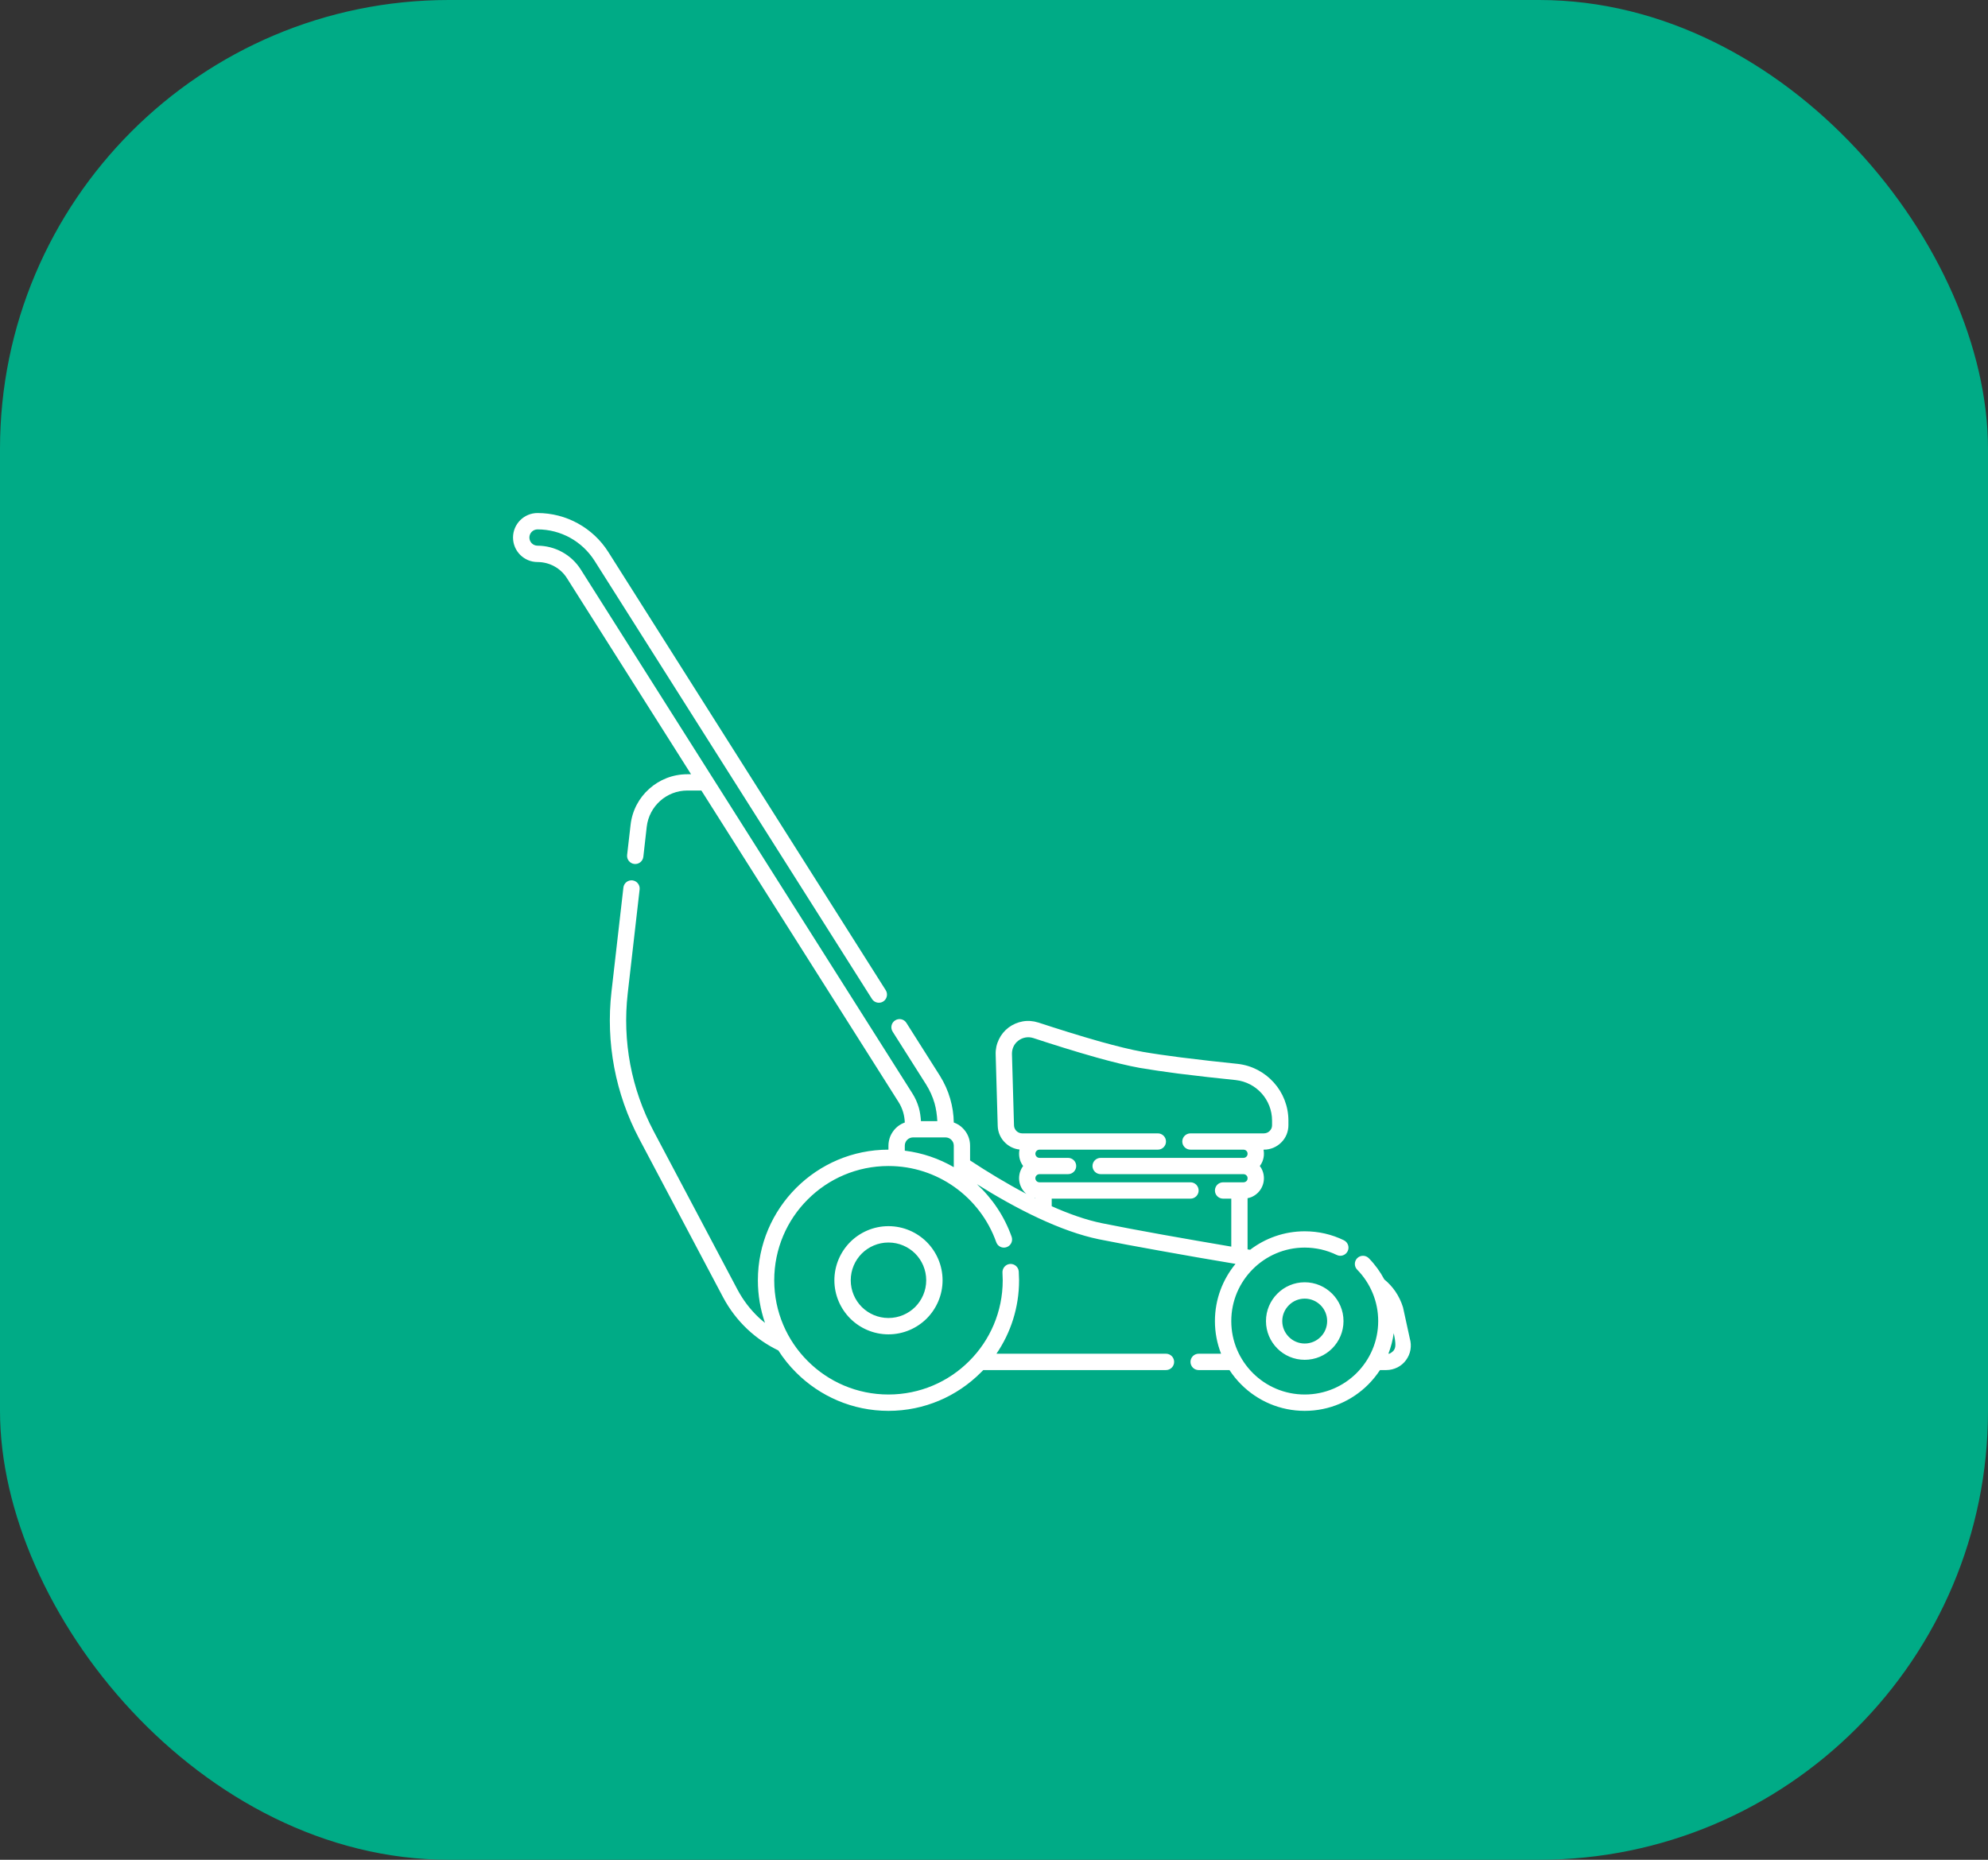 <svg width="31" height="29" viewBox="0 0 31 29" fill="none" xmlns="http://www.w3.org/2000/svg">
<rect x="0" y="0" width="31" height="29" fill="#333333" stroke="none"/>
<rect width="31" height="29" rx="7" fill="#00AB86"/>
<path fill-rule="evenodd" clip-rule="evenodd" d="M10.776 12.073H10.718C10.491 12.073 10.283 12.158 10.125 12.299C9.966 12.44 9.858 12.637 9.833 12.863L9.779 13.331C9.771 13.401 9.821 13.464 9.891 13.472C9.961 13.48 10.024 13.43 10.032 13.36L10.085 12.891C10.104 12.731 10.181 12.59 10.294 12.489C10.407 12.388 10.556 12.327 10.718 12.327H10.937L14.01 17.182C14.043 17.233 14.067 17.288 14.084 17.345C14.099 17.397 14.107 17.45 14.109 17.504C14.103 17.506 14.096 17.508 14.09 17.511C14.044 17.53 14.002 17.558 13.966 17.594C13.931 17.63 13.903 17.672 13.883 17.718C13.865 17.764 13.854 17.813 13.854 17.864V17.927C13.293 17.927 12.784 18.155 12.415 18.524C12.046 18.893 11.818 19.402 11.818 19.964C11.818 20.196 11.857 20.42 11.929 20.628C11.895 20.601 11.862 20.573 11.83 20.543C11.699 20.419 11.588 20.274 11.501 20.111L10.193 17.64C10.019 17.311 9.896 16.959 9.828 16.598C9.76 16.236 9.746 15.864 9.788 15.494L9.974 13.869C9.982 13.799 9.931 13.736 9.862 13.728C9.792 13.72 9.729 13.77 9.721 13.84L9.535 15.465C9.49 15.861 9.505 16.258 9.578 16.645C9.651 17.032 9.782 17.407 9.968 17.759L11.276 20.23C11.376 20.418 11.505 20.586 11.656 20.728C11.799 20.862 11.961 20.973 12.137 21.058C12.217 21.183 12.31 21.299 12.415 21.403C12.784 21.772 13.293 22 13.854 22C14.416 22 14.925 21.772 15.294 21.403C15.307 21.39 15.32 21.377 15.333 21.364H18.182C18.252 21.364 18.309 21.307 18.309 21.236C18.309 21.166 18.252 21.109 18.182 21.109H15.538C15.761 20.783 15.891 20.388 15.891 19.964L15.886 19.828C15.882 19.758 15.821 19.705 15.751 19.709C15.681 19.714 15.628 19.775 15.632 19.845L15.636 19.964C15.636 20.455 15.437 20.901 15.114 21.223C14.792 21.546 14.346 21.745 13.854 21.745C13.363 21.745 12.917 21.546 12.595 21.223C12.272 20.901 12.073 20.455 12.073 19.964C12.073 19.472 12.272 19.026 12.595 18.704C12.917 18.381 13.363 18.182 13.854 18.182C14.238 18.182 14.592 18.303 14.883 18.509C15.181 18.72 15.411 19.02 15.535 19.37C15.558 19.436 15.631 19.471 15.697 19.447C15.764 19.424 15.798 19.351 15.775 19.285C15.663 18.969 15.475 18.688 15.233 18.465C15.537 18.655 15.868 18.843 16.201 18.998C16.52 19.146 16.84 19.264 17.138 19.325C17.401 19.378 17.729 19.439 18.087 19.503C18.46 19.571 18.867 19.641 19.266 19.708C19.066 19.951 18.945 20.261 18.945 20.6C18.945 20.78 18.979 20.951 19.041 21.109H18.691C18.621 21.109 18.564 21.166 18.564 21.236C18.564 21.307 18.621 21.364 18.691 21.364H19.172C19.225 21.445 19.287 21.521 19.356 21.59C19.609 21.843 19.959 22 20.345 22C20.732 22 21.082 21.843 21.335 21.59C21.404 21.521 21.465 21.445 21.519 21.364H21.618C21.678 21.364 21.737 21.349 21.79 21.323C21.842 21.297 21.889 21.258 21.924 21.21C21.96 21.161 21.984 21.106 21.994 21.048C22.004 20.99 22.001 20.93 21.984 20.872L21.878 20.386C21.85 20.295 21.809 20.211 21.757 20.135C21.709 20.066 21.651 20.003 21.586 19.95C21.522 19.829 21.44 19.717 21.345 19.62C21.296 19.57 21.215 19.569 21.165 19.618C21.115 19.667 21.114 19.748 21.163 19.798C21.266 19.903 21.349 20.028 21.406 20.167C21.461 20.3 21.491 20.447 21.491 20.6C21.491 20.916 21.363 21.202 21.155 21.41C20.948 21.617 20.662 21.745 20.345 21.745C20.029 21.745 19.743 21.617 19.536 21.41C19.328 21.202 19.2 20.916 19.2 20.6C19.2 20.284 19.328 19.998 19.536 19.79C19.743 19.583 20.029 19.454 20.345 19.454C20.433 19.454 20.519 19.465 20.602 19.483C20.687 19.503 20.768 19.532 20.845 19.569C20.908 19.6 20.984 19.573 21.015 19.51C21.046 19.447 21.019 19.371 20.956 19.34C20.862 19.294 20.763 19.259 20.659 19.235C20.558 19.212 20.453 19.2 20.345 19.2C20.026 19.2 19.73 19.308 19.494 19.488L19.454 19.482V18.684C19.474 18.68 19.494 18.674 19.513 18.667C19.551 18.651 19.586 18.628 19.616 18.598C19.646 18.568 19.669 18.533 19.685 18.494C19.701 18.456 19.709 18.415 19.709 18.373C19.709 18.331 19.701 18.289 19.685 18.251C19.675 18.227 19.662 18.203 19.645 18.182C19.662 18.16 19.675 18.137 19.685 18.113C19.701 18.074 19.709 18.033 19.709 17.991C19.709 17.969 19.707 17.948 19.703 17.927H19.709C19.76 17.927 19.809 17.917 19.855 17.898C19.901 17.879 19.943 17.851 19.979 17.815C20.015 17.78 20.043 17.738 20.062 17.692C20.081 17.646 20.091 17.596 20.091 17.546V17.475C20.091 17.248 20.006 17.039 19.864 16.881C19.722 16.722 19.524 16.614 19.298 16.589L19.297 16.589C19.025 16.561 18.706 16.526 18.408 16.488C18.192 16.46 17.988 16.431 17.822 16.402C17.639 16.37 17.409 16.312 17.167 16.245C16.829 16.15 16.47 16.036 16.189 15.944L16.188 15.944C16.11 15.919 16.027 15.913 15.948 15.927C15.87 15.941 15.794 15.973 15.728 16.022C15.662 16.072 15.61 16.136 15.576 16.208C15.541 16.28 15.523 16.361 15.526 16.443L15.558 17.557C15.561 17.66 15.605 17.753 15.674 17.819C15.733 17.877 15.811 17.916 15.898 17.925C15.893 17.947 15.891 17.969 15.891 17.991C15.891 18.033 15.899 18.074 15.915 18.113C15.925 18.137 15.938 18.16 15.954 18.182C15.938 18.203 15.925 18.227 15.915 18.251C15.899 18.289 15.891 18.331 15.891 18.373C15.891 18.46 15.927 18.54 15.984 18.598C15.991 18.605 15.998 18.611 16.005 18.617C15.696 18.455 15.396 18.272 15.127 18.095V17.864C15.127 17.813 15.117 17.764 15.098 17.718C15.079 17.672 15.051 17.63 15.015 17.594C14.98 17.558 14.938 17.53 14.892 17.511C14.885 17.508 14.879 17.506 14.873 17.504C14.871 17.378 14.852 17.253 14.817 17.133C14.781 17.007 14.726 16.886 14.656 16.774C14.656 16.774 14.456 16.458 14.134 15.95C14.097 15.891 14.018 15.873 13.959 15.911C13.899 15.948 13.882 16.027 13.919 16.086C14.241 16.594 14.441 16.91 14.441 16.91C14.498 17.001 14.543 17.1 14.573 17.203C14.597 17.287 14.612 17.392 14.616 17.482H14.361C14.357 17.415 14.346 17.335 14.328 17.274C14.305 17.194 14.271 17.117 14.225 17.046L9.056 8.88C8.983 8.765 8.883 8.672 8.766 8.608C8.65 8.544 8.514 8.509 8.382 8.509C8.312 8.509 8.255 8.452 8.255 8.382C8.255 8.312 8.312 8.255 8.382 8.255C8.562 8.255 8.736 8.301 8.889 8.385C9.042 8.469 9.174 8.592 9.271 8.744C9.271 8.744 12.132 13.262 13.597 15.577C13.634 15.636 13.713 15.654 13.772 15.617C13.832 15.579 13.849 15.5 13.812 15.441C12.347 13.126 9.486 8.608 9.486 8.608C9.366 8.418 9.202 8.267 9.012 8.162C8.822 8.057 8.606 8 8.382 8C8.171 8 8 8.171 8 8.382C8 8.593 8.171 8.764 8.382 8.764C8.472 8.764 8.565 8.787 8.644 8.831C8.723 8.874 8.791 8.937 8.841 9.016L10.776 12.073ZM20.345 19.995C20.179 19.995 20.027 20.063 19.918 20.173C19.809 20.282 19.741 20.433 19.741 20.6C19.741 20.767 19.809 20.918 19.918 21.027C20.027 21.137 20.179 21.204 20.345 21.204C20.512 21.204 20.663 21.137 20.773 21.027C20.882 20.918 20.95 20.767 20.95 20.6C20.95 20.433 20.882 20.282 20.773 20.173C20.663 20.063 20.512 19.995 20.345 19.995ZM21.733 20.789C21.718 20.9 21.689 21.008 21.65 21.109H21.658C21.678 21.109 21.721 21.074 21.733 21.058C21.745 21.042 21.753 21.023 21.756 21.004C21.769 20.934 21.733 20.789 21.733 20.789ZM20.345 20.25C20.442 20.25 20.529 20.289 20.593 20.353C20.656 20.416 20.695 20.503 20.695 20.6C20.695 20.697 20.656 20.784 20.593 20.847C20.529 20.911 20.442 20.95 20.345 20.95C20.249 20.95 20.161 20.911 20.098 20.847C20.035 20.784 19.995 20.697 19.995 20.6C19.995 20.503 20.035 20.416 20.098 20.353C20.161 20.289 20.249 20.25 20.345 20.25ZM13.854 19.12C13.622 19.12 13.411 19.215 13.258 19.367C13.106 19.52 13.011 19.731 13.011 19.964C13.011 20.196 13.106 20.407 13.258 20.56C13.411 20.712 13.622 20.807 13.854 20.807C14.087 20.807 14.298 20.712 14.451 20.56C14.603 20.407 14.698 20.196 14.698 19.964C14.698 19.731 14.603 19.52 14.451 19.367C14.298 19.215 14.087 19.12 13.854 19.12ZM13.854 19.375C14.017 19.375 14.164 19.441 14.271 19.547C14.377 19.654 14.443 19.801 14.443 19.964C14.443 20.126 14.377 20.273 14.271 20.38C14.164 20.486 14.017 20.552 13.854 20.552C13.692 20.552 13.545 20.486 13.438 20.38C13.332 20.273 13.266 20.126 13.266 19.964C13.266 19.801 13.332 19.654 13.438 19.547C13.545 19.441 13.692 19.375 13.854 19.375ZM19.2 19.439V18.691H19.073C19.002 18.691 18.945 18.634 18.945 18.564C18.945 18.493 19.002 18.436 19.073 18.436H19.391C19.399 18.436 19.407 18.435 19.415 18.431C19.423 18.428 19.43 18.424 19.436 18.418C19.442 18.412 19.447 18.405 19.45 18.397C19.453 18.389 19.454 18.381 19.454 18.373C19.454 18.364 19.453 18.356 19.45 18.348C19.447 18.341 19.442 18.334 19.436 18.328C19.43 18.322 19.423 18.317 19.415 18.314C19.407 18.311 19.399 18.309 19.391 18.309H17.164C17.093 18.309 17.036 18.252 17.036 18.182C17.036 18.112 17.093 18.055 17.164 18.055H19.391C19.399 18.055 19.407 18.053 19.415 18.05C19.423 18.047 19.43 18.042 19.436 18.036C19.442 18.03 19.447 18.023 19.45 18.015C19.453 18.008 19.454 17.999 19.454 17.991C19.454 17.983 19.453 17.974 19.45 17.967C19.447 17.959 19.442 17.952 19.436 17.946C19.43 17.94 19.423 17.935 19.415 17.932C19.407 17.929 19.399 17.927 19.391 17.927H18.564C18.493 17.927 18.436 17.87 18.436 17.8C18.436 17.73 18.493 17.673 18.564 17.673H19.709C19.726 17.673 19.742 17.669 19.758 17.663C19.773 17.657 19.787 17.647 19.799 17.635C19.811 17.623 19.82 17.61 19.827 17.594C19.833 17.579 19.836 17.562 19.836 17.546V17.475C19.836 17.312 19.775 17.163 19.674 17.05C19.573 16.937 19.431 16.86 19.27 16.842C18.997 16.814 18.675 16.779 18.376 16.741C18.156 16.712 17.947 16.682 17.778 16.653C17.588 16.619 17.349 16.56 17.099 16.49C16.757 16.394 16.394 16.279 16.111 16.186C16.072 16.174 16.031 16.171 15.991 16.178C15.952 16.185 15.914 16.201 15.881 16.226C15.848 16.25 15.822 16.282 15.805 16.318C15.788 16.354 15.779 16.395 15.78 16.436L15.812 17.549C15.813 17.584 15.828 17.614 15.851 17.637C15.874 17.659 15.905 17.673 15.94 17.673H18.055C18.125 17.673 18.182 17.73 18.182 17.8C18.182 17.87 18.125 17.927 18.055 17.927H16.209C16.201 17.927 16.192 17.929 16.185 17.932C16.177 17.935 16.17 17.94 16.164 17.946C16.158 17.952 16.153 17.959 16.15 17.967C16.147 17.974 16.145 17.983 16.145 17.991C16.145 17.999 16.147 18.008 16.15 18.015C16.153 18.023 16.158 18.03 16.164 18.036C16.17 18.042 16.177 18.047 16.185 18.05C16.192 18.053 16.201 18.055 16.209 18.055H16.654C16.725 18.055 16.782 18.112 16.782 18.182C16.782 18.252 16.725 18.309 16.654 18.309H16.209C16.201 18.309 16.192 18.311 16.185 18.314C16.177 18.317 16.17 18.322 16.164 18.328C16.158 18.334 16.153 18.341 16.15 18.348C16.147 18.356 16.145 18.364 16.145 18.373C16.145 18.39 16.153 18.406 16.164 18.418C16.176 18.429 16.192 18.436 16.209 18.436H18.564C18.634 18.436 18.691 18.493 18.691 18.564C18.691 18.634 18.634 18.691 18.564 18.691H16.4V18.809C16.669 18.929 16.937 19.024 17.189 19.075C17.45 19.128 17.776 19.189 18.131 19.253C18.47 19.314 18.837 19.377 19.2 19.439ZM16.13 18.681L16.145 18.689V18.684L16.13 18.681ZM14.873 18.2V17.864C14.873 17.847 14.869 17.83 14.863 17.815C14.857 17.8 14.847 17.786 14.835 17.774C14.823 17.762 14.809 17.752 14.794 17.746C14.779 17.74 14.762 17.736 14.745 17.736H14.236C14.219 17.736 14.203 17.74 14.188 17.746C14.172 17.752 14.158 17.762 14.146 17.774C14.134 17.786 14.125 17.8 14.119 17.815C14.112 17.83 14.109 17.847 14.109 17.864V17.943C14.384 17.977 14.643 18.067 14.873 18.2Z" fill="white"/>
</svg>
